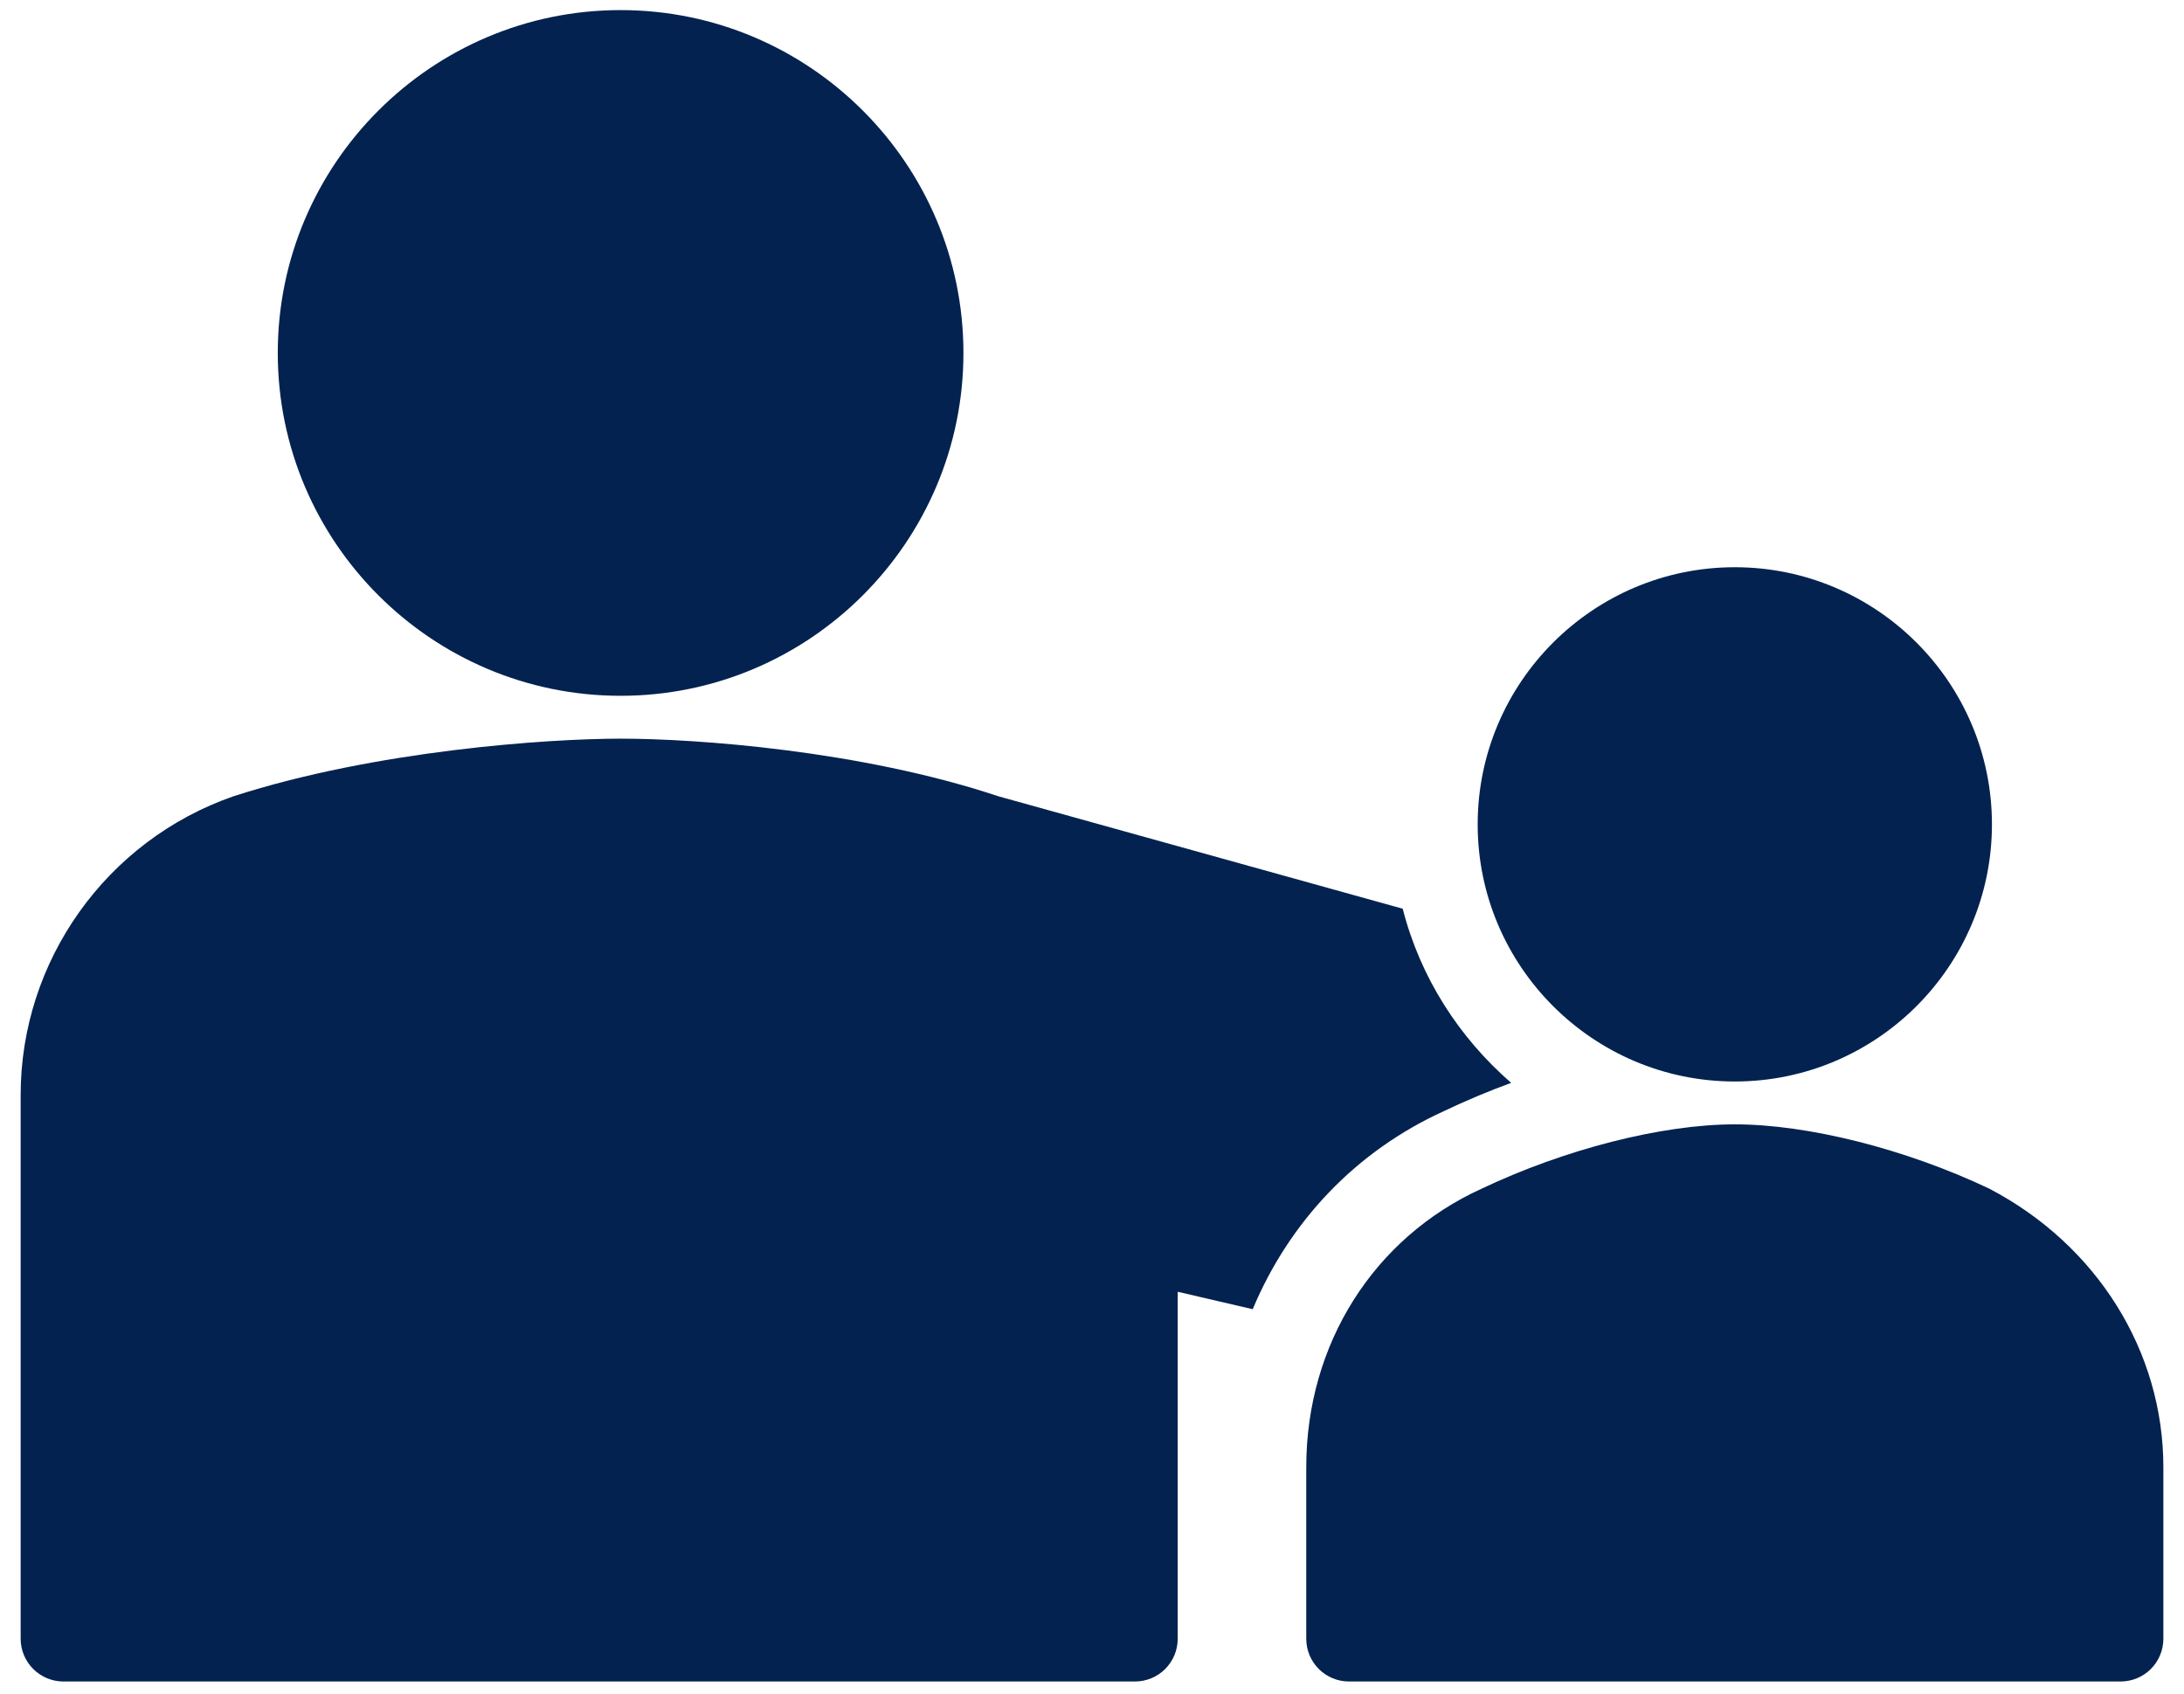 <svg width="98" height="76" viewBox="0 0 98 76" fill="none" xmlns="http://www.w3.org/2000/svg">
<path d="M27.848 0.453C19.367 0.453 12.464 7.356 12.464 15.837C12.464 24.317 19.367 31.22 27.848 31.22C36.328 31.22 43.231 24.317 43.231 15.837C43.231 7.356 36.328 0.453 27.848 0.453ZM77.844 25.451C71.482 25.451 66.306 30.627 66.306 36.989C66.306 43.351 71.482 48.526 77.844 48.526C84.207 48.526 89.382 43.351 89.382 36.989C89.382 30.627 84.207 25.451 77.844 25.451ZM27.848 33.143C24.633 33.143 16.874 33.662 10.481 35.727C4.765 37.71 0.927 43.119 0.927 49.127V73.525C0.927 74.591 1.79 75.448 2.85 75.448H50.923C51.989 75.448 52.846 74.591 52.846 73.525V57.961L56.211 58.743C57.856 54.821 60.823 51.659 64.804 49.849C65.766 49.39 66.802 48.955 67.809 48.587C65.473 46.558 63.73 43.862 62.942 40.774L44.794 35.727C38.642 33.676 31.251 33.143 27.848 33.143ZM77.844 50.449C74.562 50.449 70.205 51.569 66.487 53.334C61.642 55.535 58.614 60.312 58.614 65.833V73.525C58.614 74.591 59.471 75.448 60.538 75.448H95.15C96.217 75.448 97.074 74.591 97.074 73.525V65.833C97.074 60.65 94.114 55.873 89.262 53.334C85.513 51.553 81.127 50.449 77.844 50.449Z" fill="#032250"/>
</svg>
